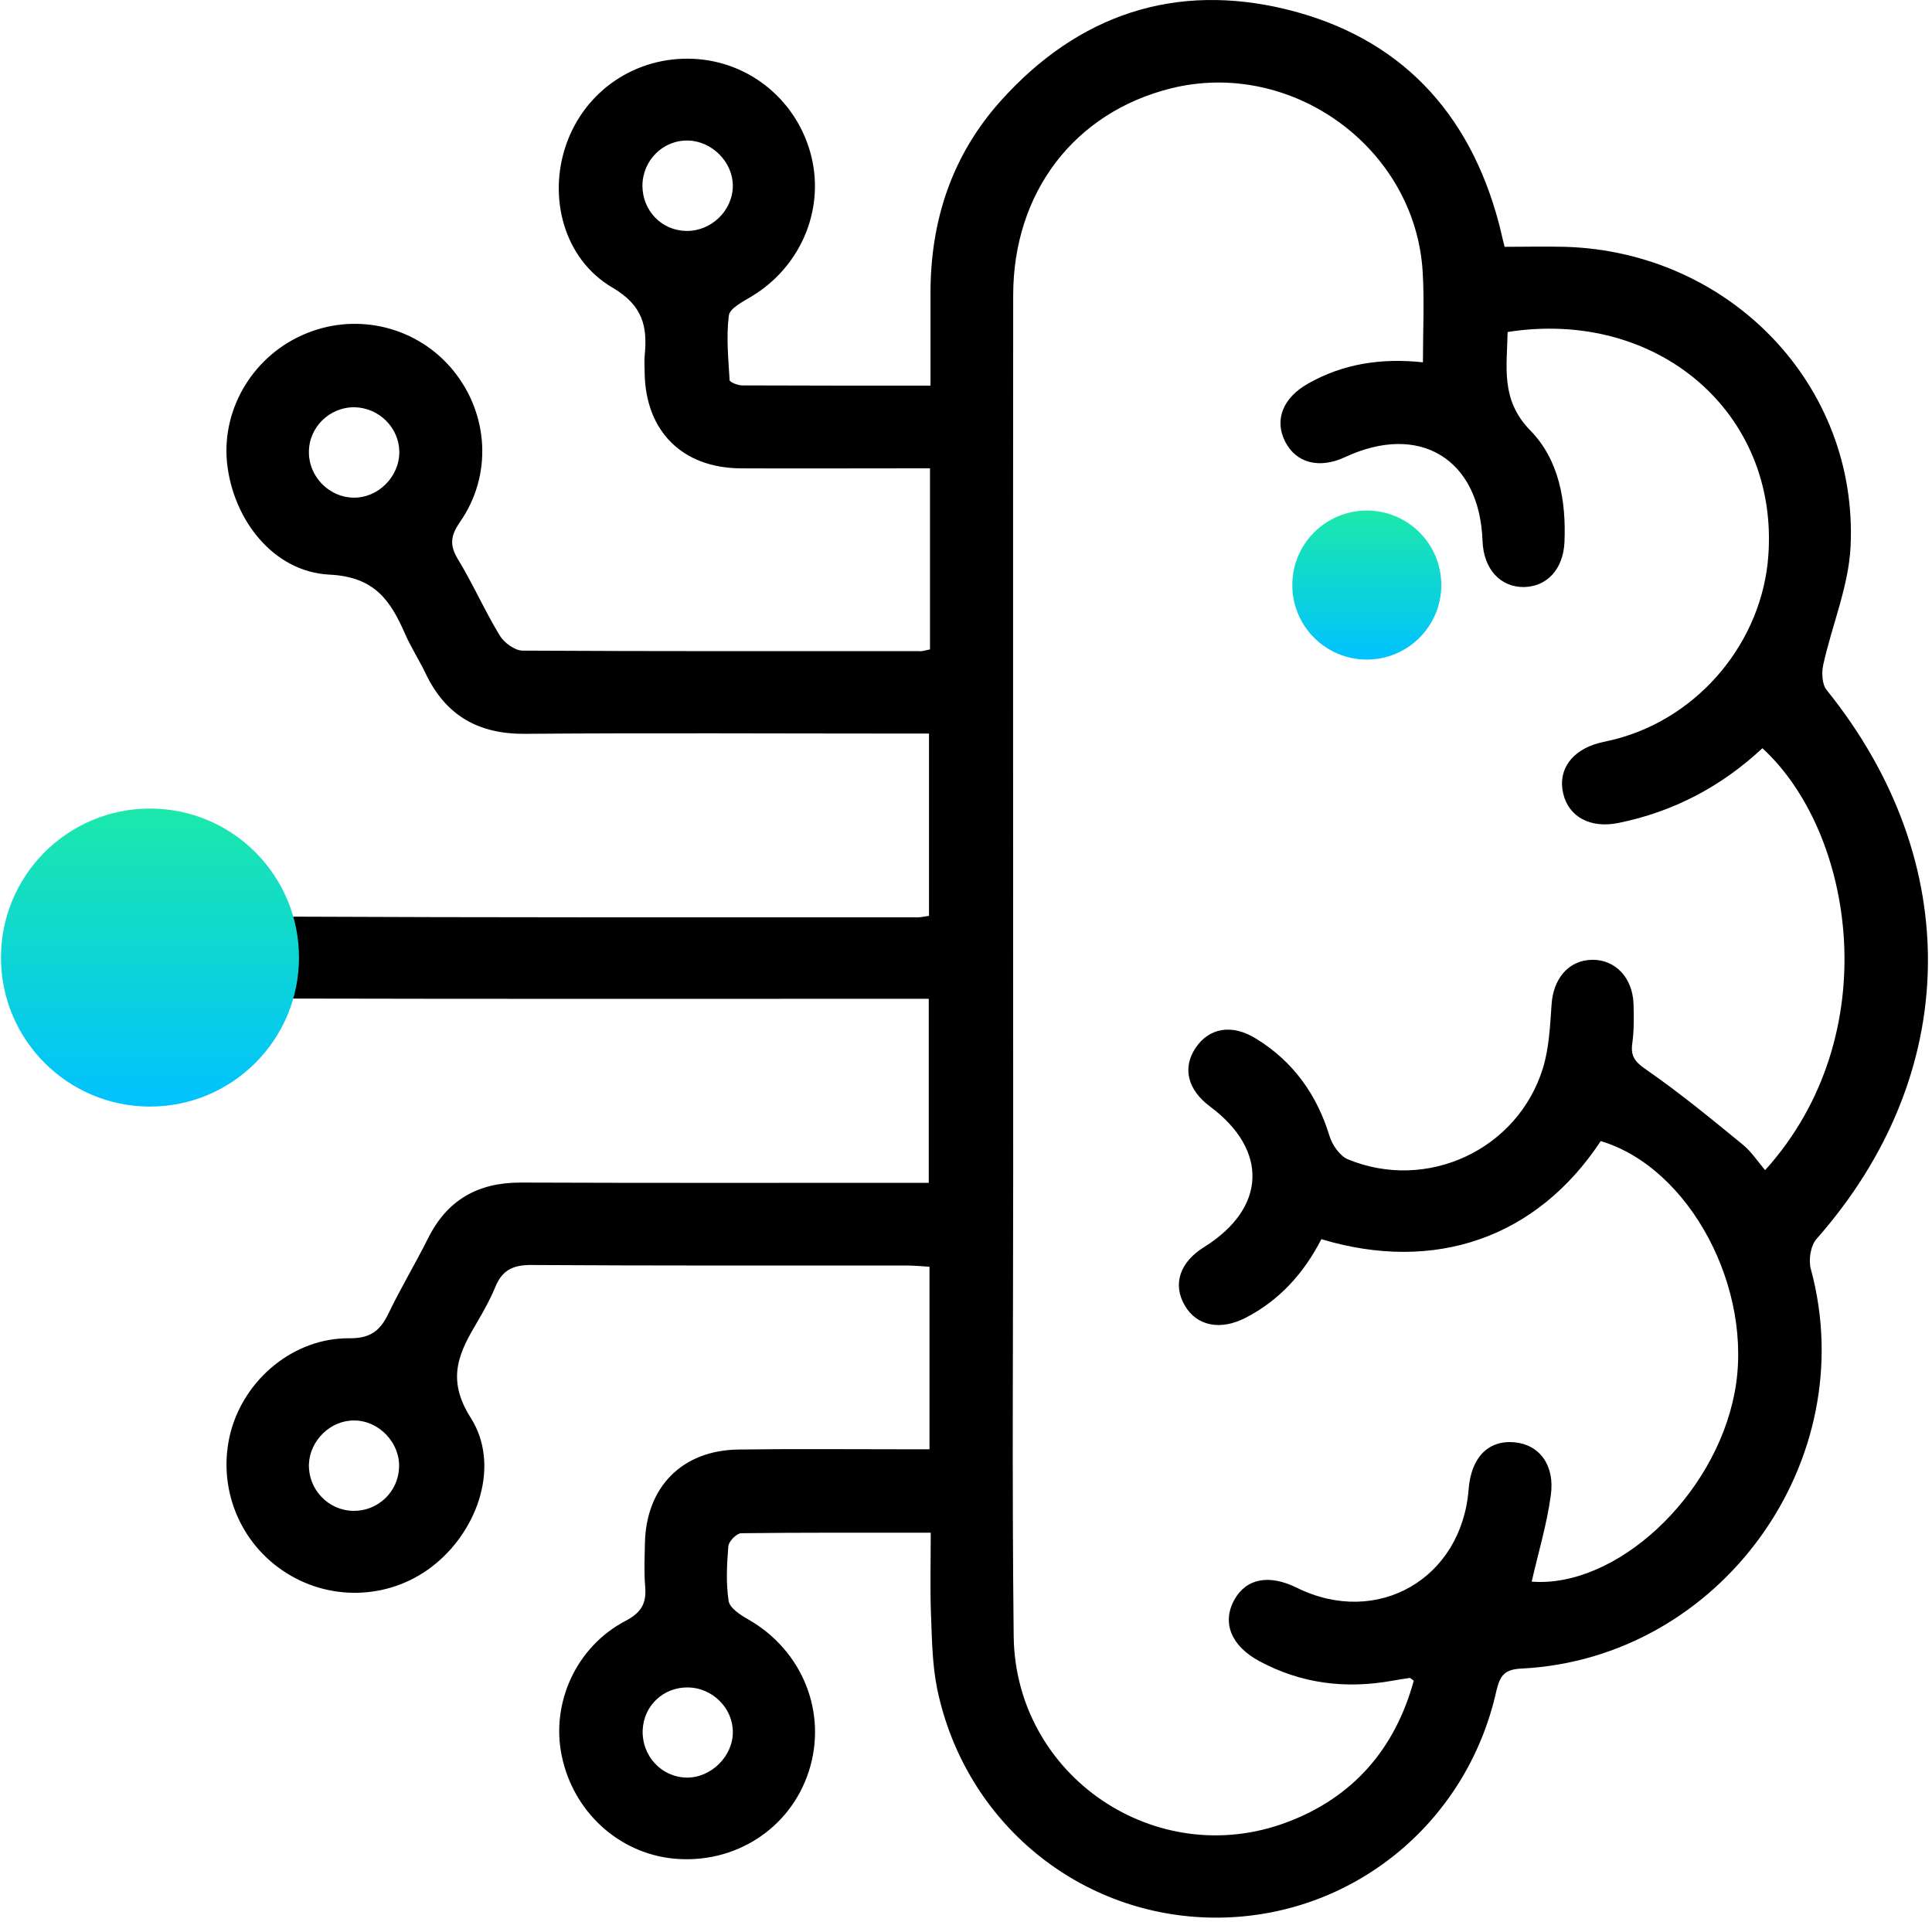 <svg xmlns="http://www.w3.org/2000/svg" width="384" height="382" viewBox="0 0 384 382" fill="none"><path d="M184.844 129.067C184.844 117.023 184.844 105.425 184.844 93.085C182.968 93.085 181.24 93.085 179.464 93.085C168.704 93.085 157.944 93.134 147.184 93.085C135.585 92.986 128.329 85.681 128.132 74.181C128.132 72.996 128.034 71.861 128.132 70.726C128.724 64.902 127.787 60.706 121.715 57.153C112.041 51.477 108.882 39.186 112.535 28.723C116.286 17.963 126.453 11.151 137.855 11.694C149.159 12.237 158.635 20.184 161.3 31.24C163.867 42 158.98 53.155 149.356 58.93C147.628 59.966 145.012 61.299 144.864 62.73C144.321 66.925 144.766 71.269 145.012 75.563C145.061 75.958 146.641 76.6 147.48 76.6C159.72 76.649 171.912 76.649 184.943 76.649C184.943 70.331 184.943 64.309 184.943 58.239C184.943 43.777 189.237 30.796 198.96 19.986C214.31 2.909 233.609 -3.607 255.919 1.921C278.179 7.449 292.049 22.207 297.922 44.418C298.268 45.702 298.515 46.985 299.057 49.058C302.957 49.058 307.054 48.959 311.101 49.058C343.825 50.045 369.392 76.55 367.813 108.682C367.418 116.579 364.111 124.279 362.384 132.127C362.039 133.706 362.137 136.027 363.074 137.162C390.617 171.317 389.827 213.616 361.05 246.242C359.866 247.575 359.423 250.437 359.915 252.215C370.281 290.318 341.999 329.607 302.463 331.63C299.156 331.778 298.169 332.865 297.428 336.023C291.506 362.726 268.258 381.285 241.408 381.136C214.655 380.988 191.803 362.282 186.275 335.678C185.288 330.841 185.239 325.856 185.042 320.871C184.843 315.639 184.992 310.358 184.992 304.632C172.06 304.632 159.72 304.582 147.332 304.731C146.443 304.731 144.864 306.31 144.766 307.297C144.469 310.9 144.272 314.603 144.814 318.156C145.012 319.587 147.135 320.969 148.714 321.858C159.523 328.028 164.508 340.416 160.757 352.065C157.056 363.516 145.95 370.623 133.758 369.39C122.851 368.254 113.917 360.011 111.646 348.955C109.475 338.491 114.509 327.288 124.331 322.154C127.539 320.476 128.526 318.6 128.231 315.243C127.984 312.43 128.132 309.617 128.181 306.803C128.379 295.55 135.585 288.196 146.888 288.097C157.648 287.949 168.408 288.048 179.168 288.048C180.945 288.048 182.721 288.048 184.745 288.048C184.745 275.758 184.745 264.109 184.745 251.77C183.166 251.671 181.635 251.523 180.056 251.523C155.23 251.523 130.452 251.573 105.625 251.424C101.923 251.375 99.751 252.51 98.418 255.866C97.481 258.137 96.247 260.358 95.013 262.481C91.311 268.7 88.547 273.932 93.581 281.828C99.406 291.009 95.161 303.744 86.573 310.802C78.182 317.761 66.188 318.501 56.909 312.627C47.481 306.705 43.039 295.352 45.853 284.593C48.666 274.03 58.439 265.887 69.446 265.985C73.69 266.034 75.615 264.406 77.244 261C79.663 255.965 82.575 251.128 85.092 246.094C88.892 238.493 94.963 235.038 103.453 235.038C128.576 235.136 153.749 235.088 178.871 235.088C180.648 235.088 182.474 235.088 184.597 235.088C184.597 222.846 184.597 211.05 184.597 198.513C182.968 198.513 181.389 198.513 179.76 198.513C138.595 198.513 97.382 198.562 56.168 198.463C53.059 198.463 51.233 199.105 49.653 202.165C44.026 212.974 32.131 218.009 20.73 214.95C9.723 212.037 1.974 201.82 1.974 190.369C1.974 178.919 9.821 168.701 20.828 165.839C32.279 162.827 43.878 168.059 49.949 178.622C50.887 180.251 53.158 182.175 54.836 182.175C97.333 182.373 139.879 182.324 182.376 182.324C183.018 182.324 183.659 182.175 184.646 182.027C184.646 170.082 184.646 158.286 184.646 145.799C182.869 145.799 181.142 145.799 179.365 145.799C154.39 145.799 129.415 145.651 104.44 145.849C95.112 145.947 88.596 142.246 84.598 133.854C83.315 131.19 81.686 128.672 80.502 125.958C77.59 119.343 74.48 114.654 65.497 114.21C54.293 113.667 46.248 103.203 45.112 91.851C44.076 80.992 50.542 70.43 60.956 66.234C71.272 62.039 83.118 65.05 90.126 73.688C97.135 82.325 97.876 94.467 91.459 103.697C89.584 106.412 89.287 108.287 91.015 111.15C94.026 116.086 96.346 121.416 99.356 126.353C100.195 127.734 102.268 129.264 103.799 129.314C130.106 129.461 156.414 129.412 182.721 129.412C183.216 129.511 183.856 129.264 184.844 129.067ZM262.631 246.291C259.128 253.102 254.291 258.434 247.627 261.888C242.593 264.504 237.854 263.566 235.485 259.47C233.017 255.225 234.498 250.832 239.385 247.821C251.675 240.122 252.168 228.622 240.519 219.934C236.077 216.627 234.991 212.334 237.558 208.384C240.272 204.239 244.862 203.449 249.699 206.46C257.054 211 261.744 217.566 264.26 225.808C264.803 227.585 266.284 229.707 267.863 230.398C283.559 236.914 301.625 228.572 306.659 212.334C307.892 208.335 308.089 203.894 308.386 199.649C308.731 194.417 311.841 190.813 316.481 190.764C321.021 190.715 324.477 194.268 324.674 199.5C324.773 202.116 324.773 204.831 324.427 207.397C324.032 210.113 325.168 211.198 327.389 212.728C334.003 217.318 340.222 222.451 346.441 227.535C348.119 228.917 349.352 230.843 350.834 232.57C375.069 205.719 368.553 165.443 350.291 148.712C342.146 156.312 332.621 161.347 321.663 163.568C316.086 164.703 311.792 162.334 310.705 157.744C309.571 153.055 312.384 149.106 317.813 147.675C318.949 147.378 320.084 147.181 321.169 146.885C337.803 142.541 350.291 127.438 351.475 110.36C353.499 82.029 329.461 61.299 299.649 65.988C299.551 72.848 298.169 79.413 304.141 85.533C309.867 91.358 311.299 99.551 310.952 107.744C310.705 113.124 307.497 116.579 302.907 116.678C298.169 116.727 294.862 113.075 294.665 107.498C294.072 91.16 282.127 83.954 267.321 90.864C262.237 93.233 257.597 92.049 255.425 87.754C253.254 83.46 254.981 79.067 259.966 76.254C266.926 72.305 274.477 71.121 282.819 72.009C282.819 65.84 283.114 59.917 282.769 54.043C281.289 29.364 256.709 11.595 232.721 17.568C213.57 22.355 201.378 38.199 201.378 58.732C201.33 116.826 201.378 174.871 201.378 232.915C201.378 263.666 201.132 294.465 201.478 325.214C201.823 353.003 229.759 371.956 255.77 362.183C268.95 357.247 277.29 347.573 280.993 334.049C280.45 333.654 280.301 333.457 280.153 333.506C279.019 333.654 277.883 333.852 276.748 334.049C267.468 335.728 258.634 334.641 250.292 330.151C244.714 327.139 242.839 322.549 245.307 318.008C247.676 313.714 252.217 312.826 257.794 315.59C273.737 323.438 290.519 313.813 291.901 295.994C292.394 289.676 295.799 286.172 301.031 286.665C305.918 287.11 309.078 291.157 308.238 297.179C307.449 303.003 305.721 308.679 304.438 314.356C321.121 315.639 340.765 297.623 344.762 276.843C348.712 256.261 335.878 232.077 318.158 226.795C305.425 246.094 285.138 253.053 262.631 246.291ZM70.433 282.322C65.694 282.273 61.598 286.27 61.4 291.009C61.252 296.044 65.25 300.239 70.285 300.289C75.122 300.338 79.169 296.488 79.317 291.651C79.514 286.765 75.368 282.372 70.433 282.322ZM27.541 181.682C22.704 181.583 18.607 185.433 18.41 190.22C18.212 195.255 22.21 199.5 27.195 199.599C32.181 199.697 36.425 195.502 36.376 190.567C36.327 185.778 32.329 181.732 27.541 181.682ZM79.366 89.778C79.317 84.99 75.319 81.042 70.482 80.943C65.448 80.894 61.301 84.99 61.4 90.025C61.45 94.812 65.497 98.86 70.235 98.909C75.171 99.008 79.416 94.714 79.366 89.778ZM136.819 335.382C131.882 335.283 127.934 338.985 127.737 343.871C127.539 348.955 131.439 353.2 136.424 353.299C141.311 353.397 145.703 349.054 145.654 344.217C145.654 339.478 141.606 335.481 136.819 335.382ZM136.374 45.899C141.359 45.998 145.654 41.852 145.654 36.916C145.654 32.227 141.557 28.081 136.819 27.933C131.784 27.785 127.687 31.881 127.687 36.965C127.737 41.901 131.488 45.8 136.374 45.899Z" fill="black"></path><path d="M29.81 219.934C46.166 219.934 59.425 206.675 59.425 190.32C59.425 173.964 46.166 160.705 29.81 160.705C13.454 160.705 0.195 173.964 0.195 190.32C0.195 206.675 13.454 219.934 29.81 219.934Z" fill="url(#paint0_linear_743_342)"></path><path d="M271.664 131.09C279.842 131.09 286.471 124.461 286.471 116.283C286.471 108.105 279.842 101.476 271.664 101.476C263.486 101.476 256.856 108.105 256.856 116.283C256.856 124.461 263.486 131.09 271.664 131.09Z" fill="url(#paint1_linear_743_342)"></path><defs><linearGradient id="paint0_linear_743_342" x1="29.81" y1="160.705" x2="29.81" y2="219.934" gradientUnits="userSpaceOnUse"><stop stop-color="#1CE8AB"></stop><stop offset="1" stop-color="#00C2FF"></stop></linearGradient><linearGradient id="paint1_linear_743_342" x1="271.664" y1="101.476" x2="271.664" y2="131.09" gradientUnits="userSpaceOnUse"><stop stop-color="#1CE8AB"></stop><stop offset="1" stop-color="#00C2FF"></stop></linearGradient></defs></svg>